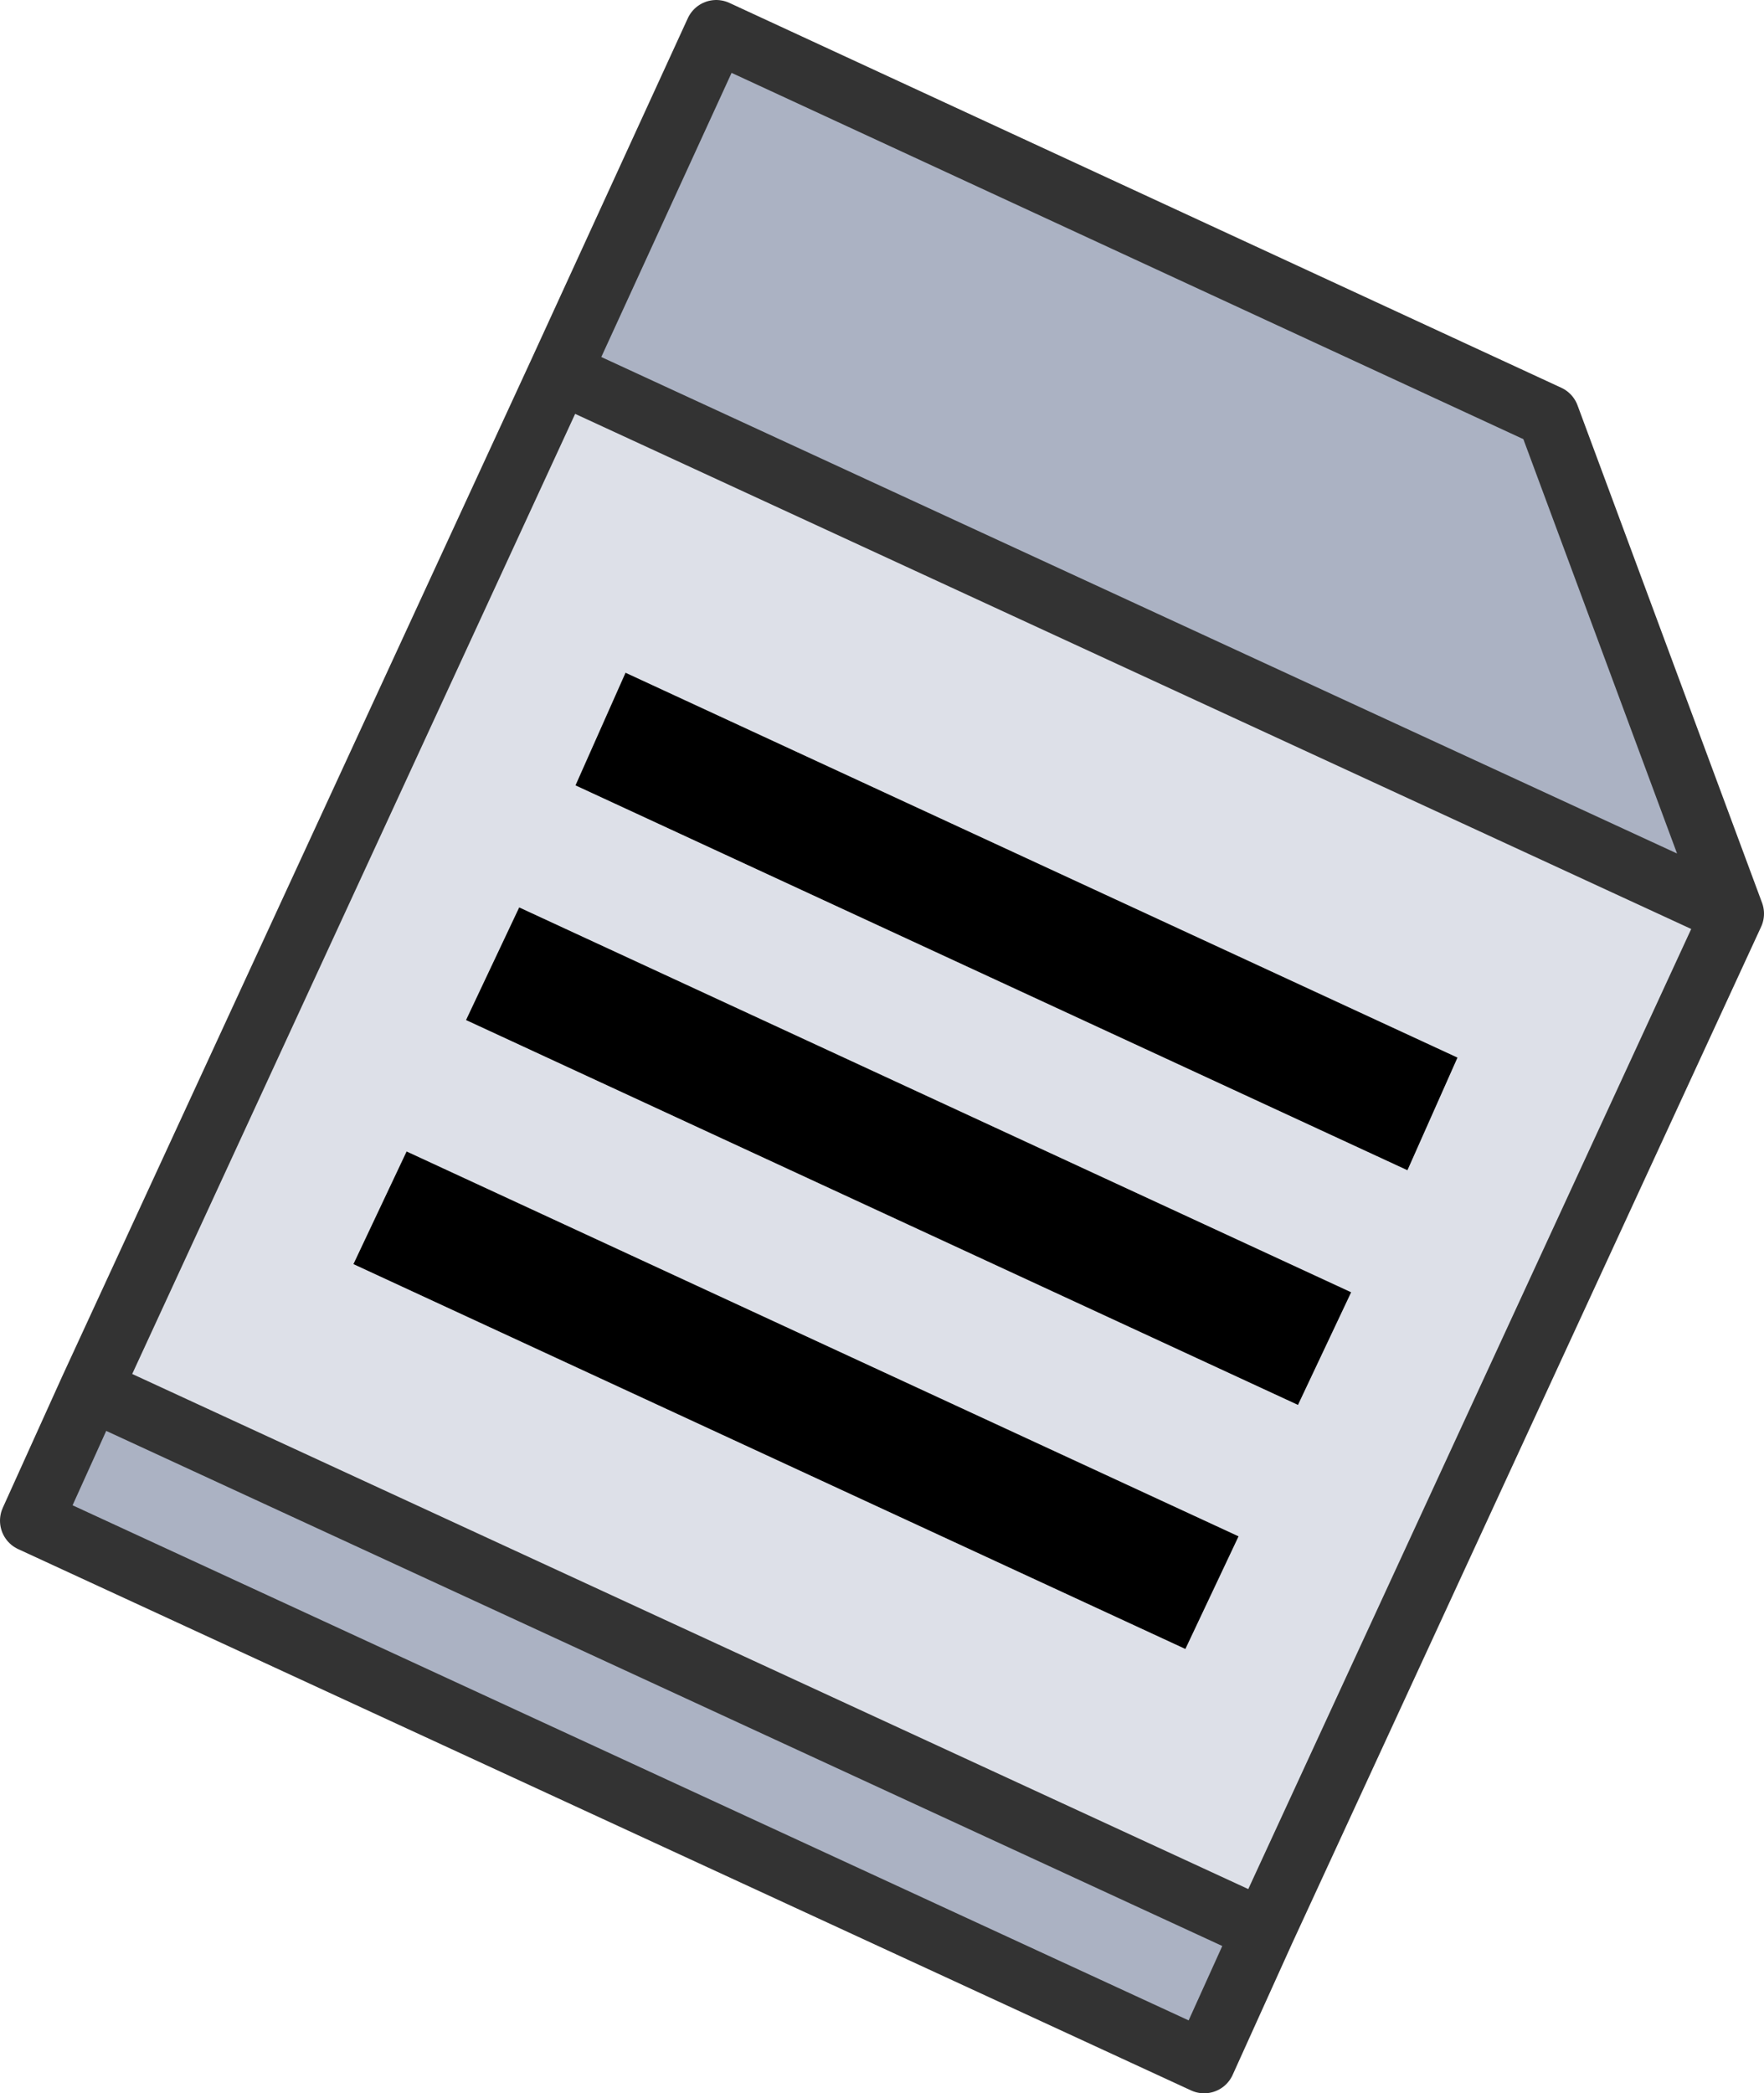 <?xml version="1.0" encoding="UTF-8" standalone="no"?>
<svg xmlns:xlink="http://www.w3.org/1999/xlink" height="33.45px" width="28.2px" xmlns="http://www.w3.org/2000/svg">
  <g transform="matrix(1.0, 0.0, 0.0, 1.0, -8.55, -3.5)">
    <path d="M31.05 22.2 L31.85 20.4 18.55 14.25 17.75 16.05 31.05 22.2 M17.5 9.45 L36.25 18.1 28.75 34.35 10.0 25.7 17.5 9.45 M30.15 24.15 L16.85 18.0 16.0 19.8 29.3 25.95 30.15 24.15 M15.05 21.9 L14.2 23.7 27.5 29.85 28.35 28.05 15.05 21.9" fill="#dde0e8" fill-rule="evenodd" stroke="none"/>
    <path d="M31.05 22.2 L17.75 16.05 18.55 14.25 31.85 20.4 31.05 22.2 M15.05 21.9 L28.35 28.05 27.5 29.85 14.2 23.7 15.05 21.9 M30.15 24.15 L29.3 25.95 16.0 19.8 16.85 18.0 30.15 24.15" fill="#000000" fill-rule="evenodd" stroke="none"/>
    <path d="M17.5 9.45 L20.0 4.0 33.3 10.15 36.25 18.1 17.5 9.45 M28.75 34.35 L27.8 36.45 9.05 27.8 10.0 25.7 28.75 34.35" fill="#abb2c3" fill-rule="evenodd" stroke="none"/>
    <path d="M36.25 18.1 L33.3 10.15 20.0 4.0 17.5 9.45 36.25 18.1 28.75 34.35 27.8 36.45 9.05 27.8 10.0 25.7 17.5 9.45 M10.0 25.7 L28.75 34.35" fill="none" stroke="#333333" stroke-linecap="round" stroke-linejoin="round" stroke-width="1.0"/>
  </g>
</svg>
